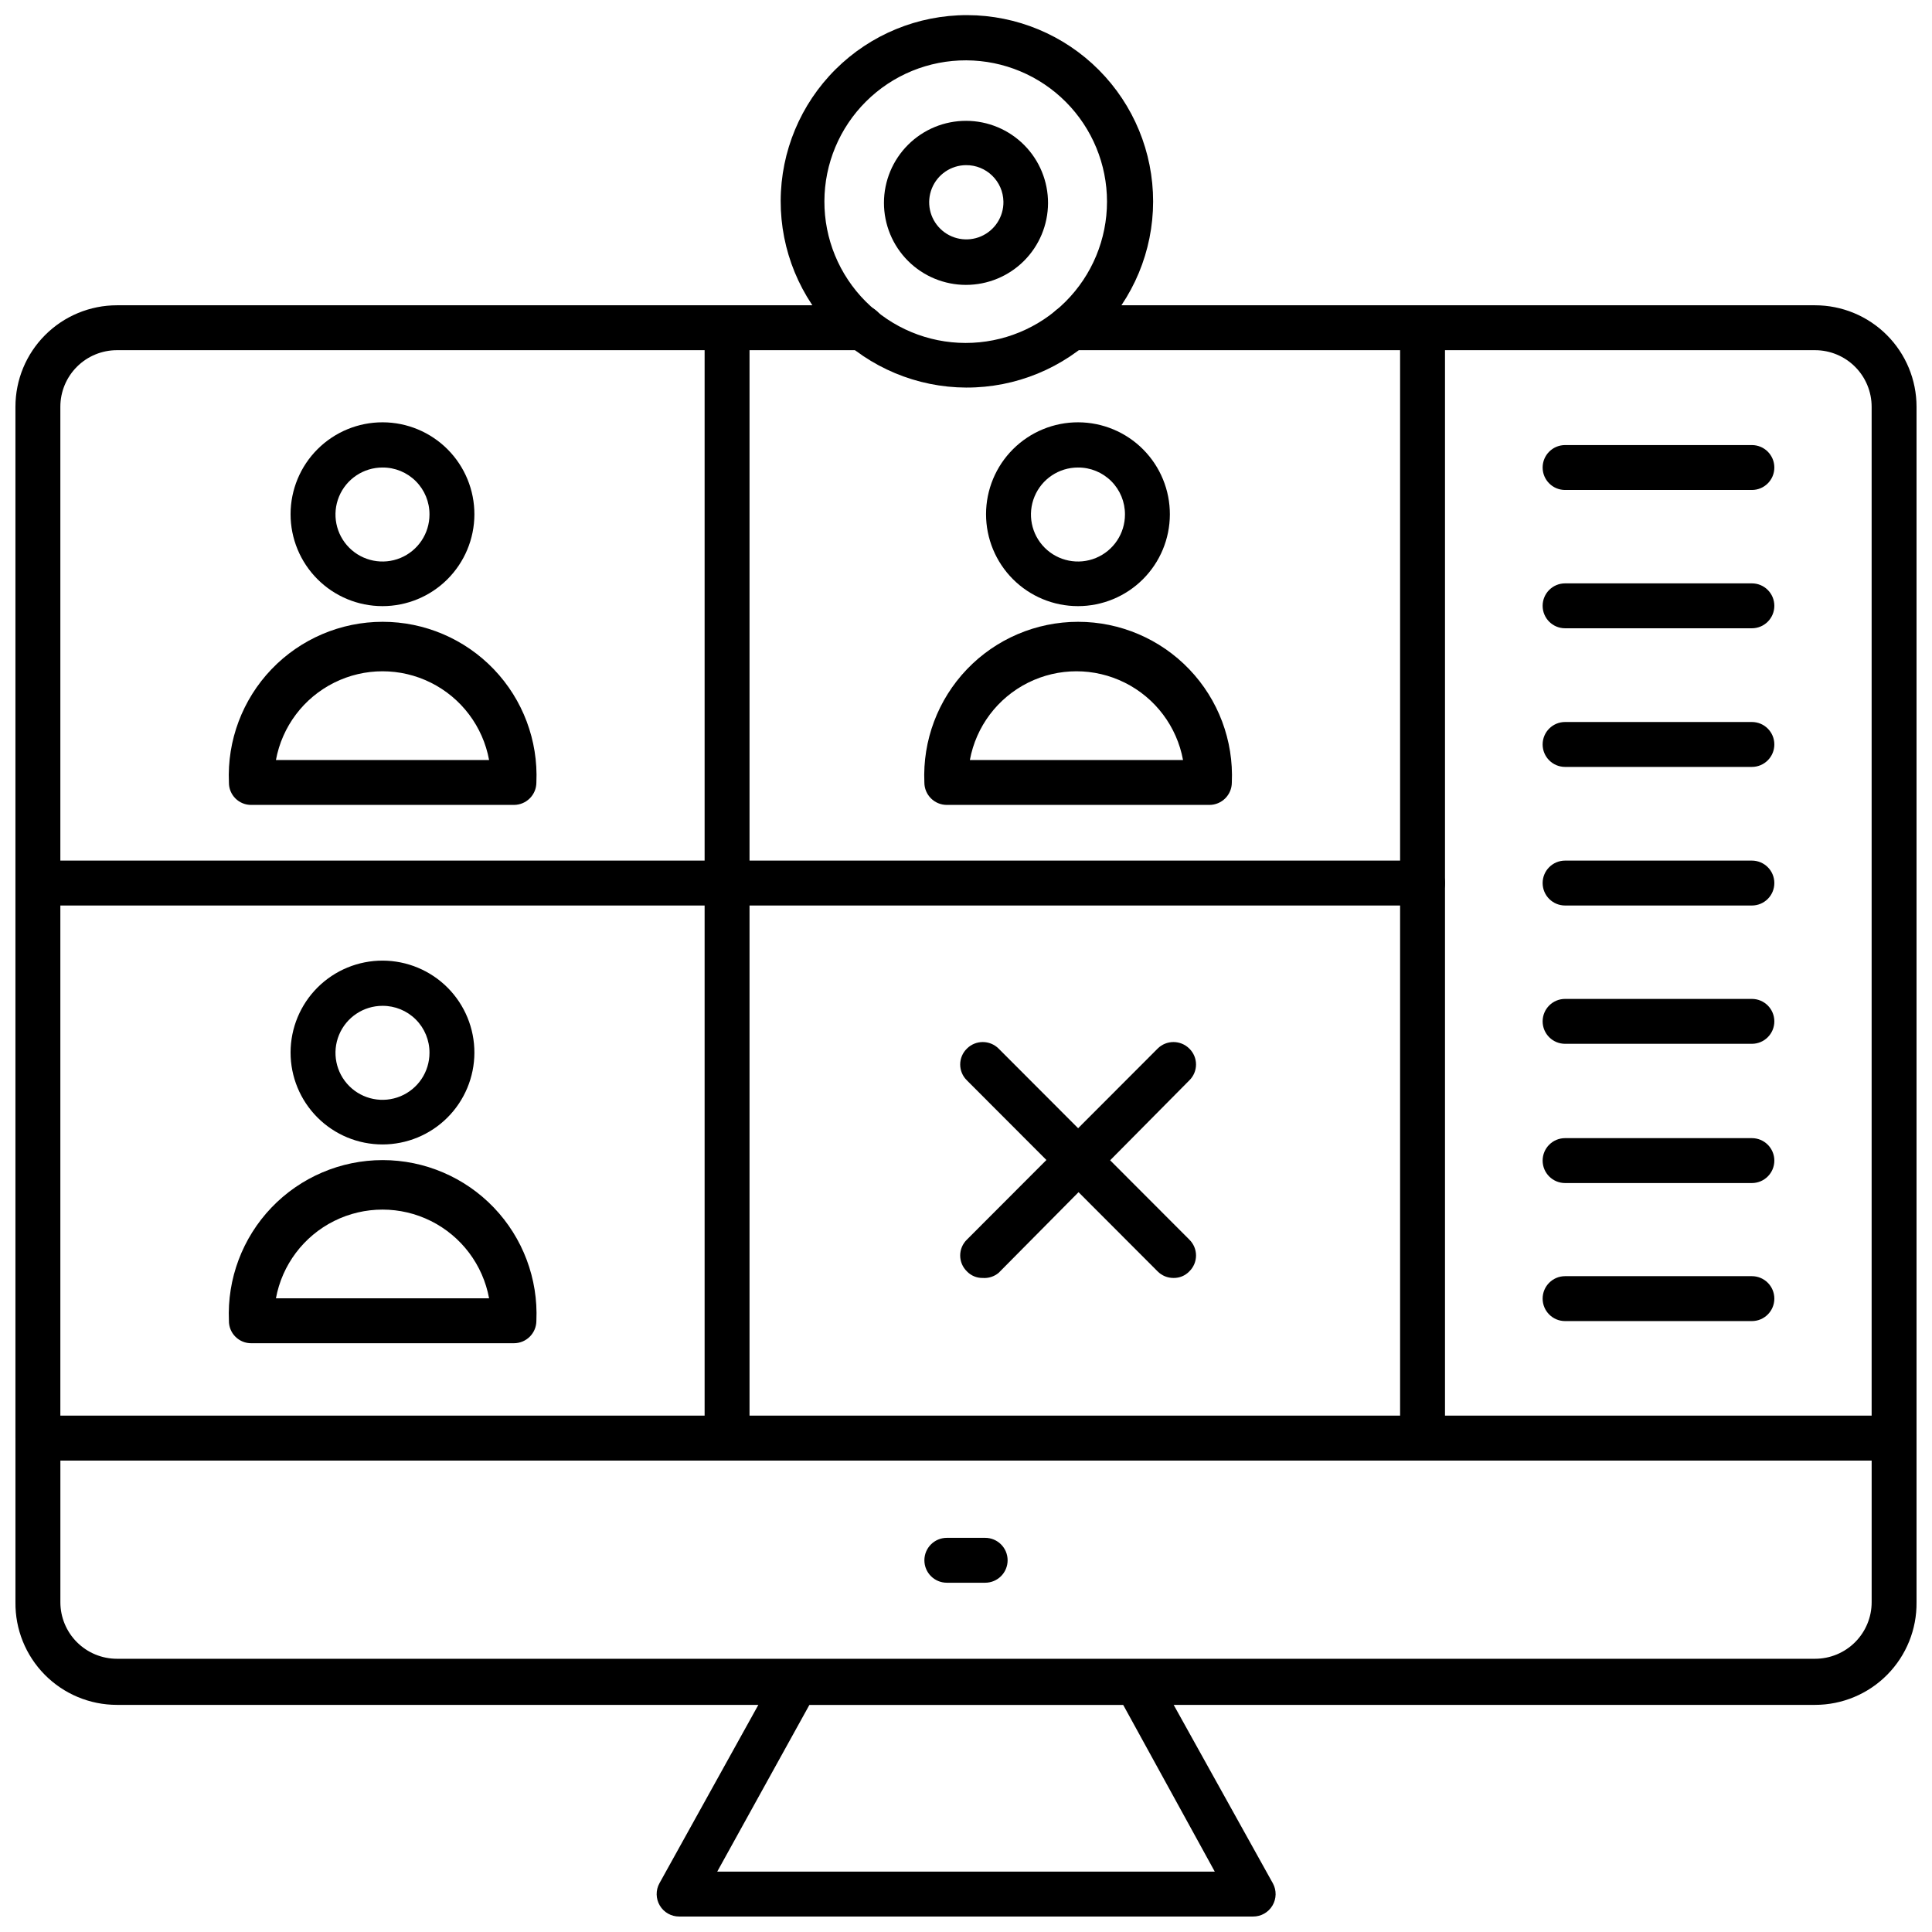 <?xml version="1.0" encoding="UTF-8"?>
<!-- Uploaded to: SVG Repo, www.svgrepo.com, Generator: SVG Repo Mixer Tools -->
<svg width="800px" height="800px" version="1.1" viewBox="144 144 512 512" xmlns="http://www.w3.org/2000/svg">
 <defs>
  <clipPath id="e">
   <path d="m148.09 224h503.81v308h-503.81z"/>
  </clipPath>
  <clipPath id="d">
   <path d="m148.09 519h503.81v77h-503.81z"/>
  </clipPath>
  <clipPath id="c">
   <path d="m318 583h165v68.902h-165z"/>
  </clipPath>
  <clipPath id="b">
   <path d="m148.09 372h378.91v12h-378.91z"/>
  </clipPath>
  <clipPath id="a">
   <path d="m350 148.09h100v98.906h-100z"/>
  </clipPath>
 </defs>
 <g clip-path="url(#e)">
  <path d="m645.95 531.07h-491.91c-3.266-0.039-5.906-2.68-5.949-5.949v-273.32c0-7.137 2.832-13.977 7.879-19.02 5.043-5.043 11.883-7.879 19.016-7.879h197.4c3.289 0 5.953 2.664 5.953 5.949 0 3.289-2.664 5.953-5.953 5.953h-197.4c-3.977 0-7.789 1.578-10.602 4.391s-4.391 6.625-4.391 10.605v267.38h480.01v-267.38c0-3.981-1.582-7.793-4.394-10.605s-6.625-4.391-10.602-4.391h-197.4c-3.285 0-5.949-2.664-5.949-5.953 0-3.285 2.664-5.949 5.949-5.949h197.4c7.133 0 13.973 2.836 19.02 7.879 5.043 5.043 7.875 11.883 7.875 19.02v273.32c-0.043 3.269-2.68 5.91-5.949 5.949z"/>
 </g>
 <path d="m608.27 273.85h-49.508c-3.285 0-5.949-2.664-5.949-5.949 0-3.289 2.664-5.953 5.949-5.953h49.508c3.285 0 5.949 2.664 5.949 5.953 0 3.285-2.664 5.949-5.949 5.949z"/>
 <path d="m608.27 310.5h-49.508c-3.285 0-5.949-2.664-5.949-5.953 0-3.285 2.664-5.949 5.949-5.949h49.508c3.285 0 5.949 2.664 5.949 5.949 0 3.289-2.664 5.953-5.949 5.953z"/>
 <path d="m608.27 347.24h-49.508c-3.285 0-5.949-2.664-5.949-5.953 0-3.285 2.664-5.949 5.949-5.949h49.508c3.285 0 5.949 2.664 5.949 5.949 0 3.289-2.664 5.953-5.949 5.953z"/>
 <path d="m608.27 383.97h-49.508c-3.285 0-5.949-2.664-5.949-5.953 0-3.285 2.664-5.949 5.949-5.949h49.508c3.285 0 5.949 2.664 5.949 5.949 0 3.289-2.664 5.953-5.949 5.953z"/>
 <path d="m608.27 420.62h-49.508c-3.285 0-5.949-2.664-5.949-5.949 0-3.285 2.664-5.949 5.949-5.949h49.508c3.285 0 5.949 2.664 5.949 5.949 0 3.285-2.664 5.949-5.949 5.949z"/>
 <path d="m608.27 457.52h-49.508c-3.285 0-5.949-2.664-5.949-5.949 0-3.289 2.664-5.953 5.949-5.953h49.508c3.285 0 5.949 2.664 5.949 5.953 0 3.285-2.664 5.949-5.949 5.949z"/>
 <path d="m608.27 494.1h-49.508c-3.285 0-5.949-2.664-5.949-5.953 0-3.285 2.664-5.949 5.949-5.949h49.508c3.285 0 5.949 2.664 5.949 5.949 0 3.289-2.664 5.953-5.949 5.953z"/>
 <g clip-path="url(#d)">
  <path d="m625.01 595.81h-450.02c-7.188 0-14.078-2.875-19.129-7.988-5.055-5.113-7.852-12.035-7.766-19.223v-43.48c0.043-3.269 2.684-5.906 5.949-5.949h491.91c3.269 0.043 5.906 2.68 5.949 5.949v43.48c0.086 7.188-2.711 14.109-7.766 19.223-5.051 5.113-11.941 7.988-19.129 7.988zm-465.01-64.742v37.531c0 3.977 1.578 7.789 4.391 10.602s6.625 4.391 10.602 4.391h450.02c3.977 0 7.789-1.578 10.602-4.391s4.394-6.625 4.394-10.602v-37.531z"/>
 </g>
 <g clip-path="url(#c)">
  <path d="m476.01 651.9h-152.02c-2.106 0.008-4.059-1.098-5.133-2.91-1.074-1.809-1.117-4.051-0.105-5.894l31.102-56.094c1.02-1.902 3-3.09 5.156-3.094h89.973c2.156 0.004 4.137 1.191 5.156 3.094l31.18 56.094c1.012 1.844 0.973 4.086-0.105 5.894-1.074 1.812-3.023 2.918-5.129 2.91zm-141.94-11.898h131.86l-24.277-44.195h-83.148z"/>
 </g>
 <path d="m405.08 563.44h-10.156c-3.289 0-5.953-2.664-5.953-5.949 0-3.285 2.664-5.949 5.953-5.949h10.156c3.285 0 5.949 2.664 5.949 5.949 0 3.285-2.664 5.949-5.949 5.949z"/>
 <path d="m336.68 531.07c-3.285 0-5.949-2.664-5.949-5.949v-294.27c0-3.285 2.664-5.949 5.949-5.949 3.289 0 5.953 2.664 5.953 5.949v294.27c0.02 1.586-0.598 3.113-1.719 4.231-1.121 1.121-2.648 1.742-4.234 1.719z"/>
 <g clip-path="url(#b)">
  <path d="m154.04 383.97c-3.285 0-5.949-2.664-5.949-5.953 0-3.285 2.664-5.949 5.949-5.949h366.95c3.285 0 5.949 2.664 5.949 5.949 0 3.289-2.664 5.953-5.949 5.953z"/>
 </g>
 <path d="m245.36 304.63c-6.465 0-12.664-2.57-17.23-7.144-4.57-4.574-7.133-10.777-7.125-17.242 0.008-6.461 2.582-12.66 7.16-17.223 4.582-4.562 10.785-7.121 17.25-7.106 6.465 0.012 12.656 2.598 17.219 7.18 4.559 4.582 7.106 10.793 7.086 17.258-0.023 6.445-2.598 12.621-7.164 17.172-4.562 4.551-10.746 7.106-17.195 7.106zm0-36.734c-5.035 0-9.578 3.035-11.508 7.688-1.926 4.656-0.859 10.012 2.703 13.574s8.918 4.629 13.574 2.703c4.652-1.93 7.688-6.473 7.688-11.508 0.023-3.312-1.285-6.492-3.625-8.832-2.34-2.344-5.519-3.648-8.832-3.625z"/>
 <path d="m280.2 357.31h-69.582c-1.586 0.023-3.109-0.598-4.231-1.719-1.121-1.121-1.742-2.644-1.719-4.231-0.492-11.117 3.582-21.953 11.273-29.992 7.695-8.039 18.34-12.586 29.469-12.586 11.125 0 21.77 4.547 29.465 12.586 7.691 8.039 11.766 18.875 11.273 29.992 0 3.285-2.664 5.949-5.949 5.949zm-63.074-11.898h56.488c-1.637-8.875-7.348-16.465-15.422-20.492-8.074-4.031-17.57-4.031-25.645 0-8.074 4.027-13.789 11.617-15.422 20.492z"/>
 <path d="m429.67 304.63c-6.465 0-12.664-2.57-17.234-7.144-4.566-4.574-7.129-10.777-7.125-17.242 0.008-6.461 2.586-12.66 7.164-17.223 4.578-4.562 10.785-7.121 17.25-7.106 6.461 0.012 12.656 2.598 17.215 7.18 4.559 4.582 7.109 10.793 7.086 17.258-0.02 6.445-2.594 12.621-7.16 17.172-4.566 4.551-10.75 7.106-17.195 7.106zm0-36.734c-5.039 0-9.582 3.035-11.508 7.688-1.93 4.656-0.863 10.012 2.699 13.574s8.922 4.629 13.574 2.703c4.656-1.93 7.691-6.473 7.691-11.508 0.02-3.312-1.285-6.492-3.625-8.832-2.34-2.344-5.523-3.648-8.832-3.625z"/>
 <path d="m464.5 357.31h-69.582c-3.289 0-5.953-2.664-5.953-5.949-0.488-11.117 3.586-21.953 11.277-29.992 7.691-8.039 18.336-12.586 29.465-12.586 11.129 0 21.773 4.547 29.465 12.586 7.695 8.039 11.766 18.875 11.277 29.992 0 3.285-2.664 5.949-5.949 5.949zm-63.473-11.902h56.488v0.004c-1.637-8.875-7.348-16.465-15.422-20.492-8.074-4.031-17.57-4.031-25.645 0-8.074 4.027-13.785 11.617-15.422 20.492z"/>
 <path d="m245.36 447.29c-6.465 0-12.664-2.57-17.23-7.144-4.57-4.574-7.133-10.773-7.125-17.238 0.008-6.465 2.582-12.664 7.16-17.227 4.582-4.562 10.785-7.121 17.25-7.106 6.465 0.016 12.656 2.598 17.219 7.18 4.559 4.586 7.106 10.793 7.086 17.258-0.023 6.445-2.598 12.621-7.164 17.172-4.562 4.551-10.746 7.106-17.195 7.106zm0-36.734c-5.035 0-9.578 3.035-11.508 7.691-1.926 4.652-0.859 10.012 2.703 13.574s8.918 4.625 13.574 2.699c4.652-1.93 7.688-6.469 7.688-11.508 0.023-3.312-1.285-6.492-3.625-8.832-2.34-2.34-5.519-3.644-8.832-3.625z"/>
 <path d="m280.2 499.97h-69.582c-1.586 0.02-3.109-0.602-4.231-1.723-1.121-1.117-1.742-2.644-1.719-4.231-0.492-11.117 3.582-21.949 11.273-29.992 7.695-8.039 18.34-12.586 29.469-12.586 11.125 0 21.77 4.547 29.465 12.586 7.691 8.043 11.766 18.875 11.273 29.992 0 3.289-2.664 5.953-5.949 5.953zm-63.074-11.902h56.488c-1.637-8.875-7.348-16.465-15.422-20.492-8.074-4.027-17.57-4.027-25.645 0-8.074 4.027-13.789 11.617-15.422 20.492z"/>
 <path d="m520.99 531.07c-1.586 0.023-3.109-0.598-4.231-1.719-1.121-1.117-1.742-2.644-1.719-4.231v-294.27c0-3.285 2.664-5.949 5.949-5.949 3.285 0 5.949 2.664 5.949 5.949v294.27c0 3.285-2.664 5.949-5.949 5.949z"/>
 <g clip-path="url(#a)">
  <path d="m400.08 246.71c-13.082-0.043-25.617-5.281-34.84-14.559-9.223-9.277-14.387-21.84-14.352-34.926 0.035-13.082 5.266-25.617 14.539-34.844 9.273-9.23 21.832-14.398 34.918-14.371 13.082 0.027 25.621 5.25 34.852 14.52 9.234 9.27 14.41 21.824 14.391 34.906-0.02 13.105-5.25 25.66-14.539 34.902-9.285 9.242-21.867 14.41-34.969 14.371zm0-86.719c-9.941-0.043-19.492 3.867-26.547 10.875-7.051 7.004-11.031 16.523-11.059 26.465-0.031 9.941 3.894 19.488 10.91 26.531 7.016 7.043 16.543 11.012 26.484 11.023 9.941 0.016 19.48-3.926 26.512-10.949 7.035-7.023 10.988-16.559 10.988-26.5 0-9.902-3.922-19.402-10.91-26.422-6.992-7.019-16.477-10.984-26.379-11.023z"/>
 </g>
 <path d="m400 219.5c-5.773 0-11.305-2.293-15.383-6.375-4.078-4.086-6.363-9.621-6.359-15.391 0.008-5.769 2.309-11.301 6.398-15.375 4.086-4.07 9.625-6.352 15.395-6.336 5.769 0.012 11.297 2.32 15.367 6.414 4.066 4.09 6.34 9.633 6.32 15.402-0.023 5.754-2.32 11.262-6.394 15.32s-9.594 6.34-15.344 6.34zm0-31.734c-3.988 0.031-7.559 2.465-9.047 6.164-1.488 3.699-0.598 7.93 2.254 10.711 2.852 2.785 7.106 3.574 10.766 1.996s6.008-5.207 5.945-9.195c-0.09-5.402-4.516-9.723-9.918-9.676z"/>
 <path d="m404.44 482.67c-1.586 0.035-3.109-0.598-4.203-1.746-1.137-1.105-1.777-2.621-1.777-4.207 0-1.582 0.641-3.098 1.777-4.203l50.539-50.617v-0.004c2.32-2.32 6.086-2.32 8.41 0 1.133 1.105 1.773 2.625 1.773 4.207 0 1.582-0.641 3.102-1.773 4.203l-50.539 51.016c-1.176 0.98-2.684 1.465-4.207 1.352z"/>
 <path d="m454.98 482.67c-1.578 0.008-3.094-0.621-4.203-1.746l-50.539-50.617v-0.004c-1.137-1.102-1.777-2.621-1.777-4.203 0-1.582 0.641-3.102 1.777-4.207 2.32-2.32 6.086-2.32 8.41 0l50.539 50.617v0.004c1.133 1.105 1.773 2.621 1.773 4.203 0 1.586-0.641 3.102-1.773 4.207-1.094 1.148-2.621 1.781-4.207 1.746z"/>
</svg>